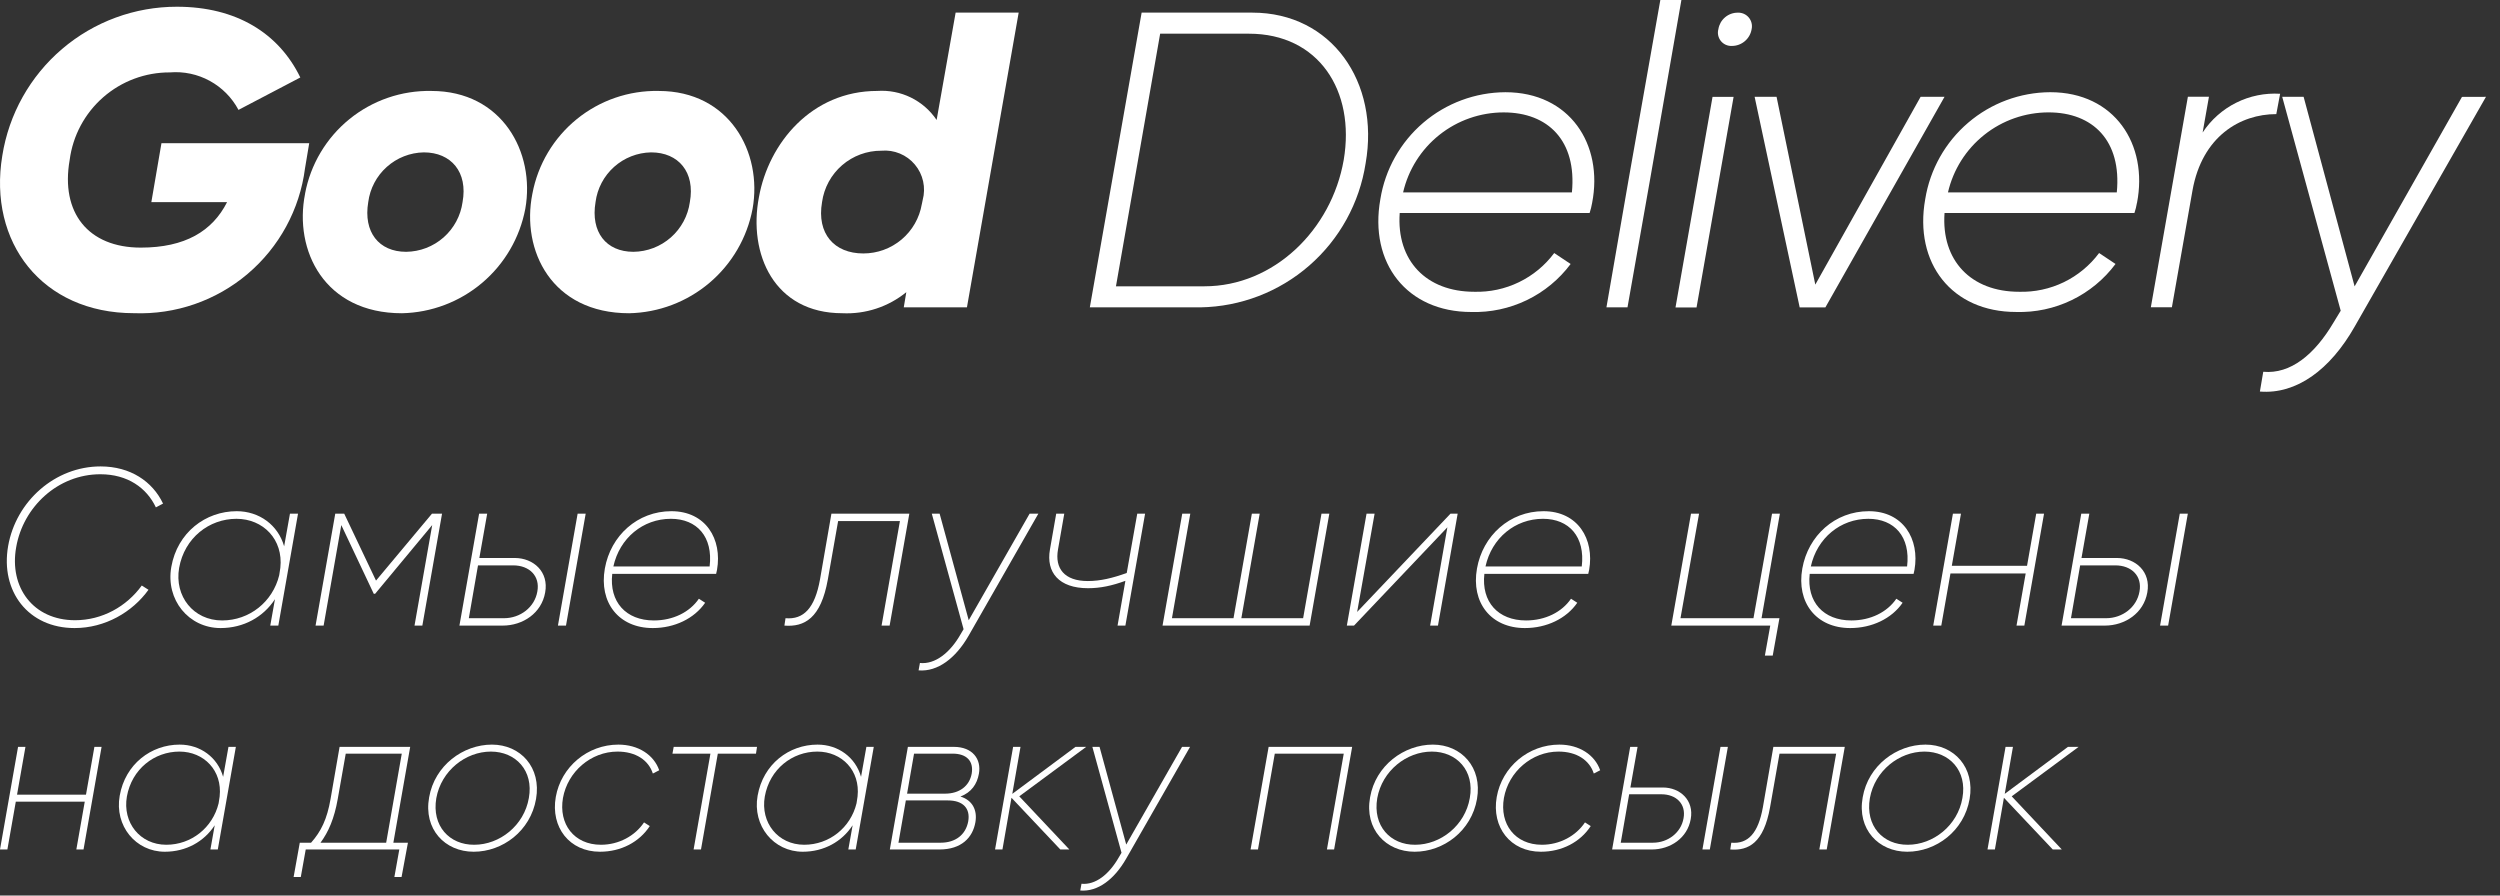 <svg width="134" height="48" viewBox="0 0 134 48" fill="none" xmlns="http://www.w3.org/2000/svg">
<rect x="0" y="0" width="134" height="48" fill="#333333" stroke="none"/>
<path d="M16.348 9.027C16.064 11.23 14.966 13.247 13.271 14.683C11.576 16.119 9.406 16.869 7.186 16.787C2.244 16.787 -0.645 12.973 0.123 8.347C0.475 6.118 1.612 4.089 3.328 2.625C5.045 1.16 7.228 0.358 9.485 0.361C12.667 0.361 14.946 1.782 16.097 4.153L12.783 5.89C12.433 5.233 11.898 4.692 11.244 4.335C10.591 3.978 9.847 3.82 9.104 3.881C7.791 3.875 6.521 4.349 5.532 5.213C4.543 6.078 3.903 7.273 3.734 8.576C3.238 11.397 4.727 13.272 7.547 13.272C9.916 13.272 11.384 12.392 12.171 10.835H8.112L8.654 7.675H16.574L16.348 9.027Z" fill="white"/>
<path d="M16.35 10.381C16.645 8.81 17.487 7.395 18.727 6.387C19.968 5.378 21.525 4.843 23.123 4.875C26.914 4.875 28.697 8.167 28.156 11.194C27.862 12.743 27.045 14.145 25.841 15.163C24.637 16.182 23.12 16.756 21.544 16.79C17.389 16.79 15.743 13.427 16.353 10.381M24.793 10.832C25.086 9.23 24.184 8.167 22.717 8.167C21.983 8.18 21.279 8.456 20.732 8.946C20.185 9.435 19.832 10.104 19.738 10.832C19.467 12.434 20.303 13.497 21.769 13.497C22.509 13.489 23.221 13.215 23.776 12.726C24.331 12.237 24.692 11.565 24.793 10.832Z" fill="white"/>
<path d="M28.536 10.381C28.831 8.811 29.673 7.396 30.912 6.388C32.151 5.379 33.708 4.843 35.306 4.875C39.097 4.875 40.88 8.166 40.338 11.194C40.045 12.743 39.228 14.145 38.024 15.163C36.82 16.182 35.303 16.756 33.726 16.79C29.572 16.79 27.926 13.427 28.536 10.381ZM36.976 10.832C37.269 9.23 36.367 8.167 34.9 8.167C34.166 8.18 33.461 8.456 32.914 8.946C32.368 9.435 32.015 10.104 31.921 10.832C31.65 12.434 32.485 13.497 33.952 13.497C34.692 13.489 35.404 13.215 35.959 12.726C36.514 12.237 36.875 11.565 36.976 10.832Z" fill="white"/>
<path d="M54.601 0.676L51.828 16.473H48.442L48.578 15.661C47.612 16.447 46.391 16.848 45.148 16.789C41.492 16.789 40.093 13.608 40.68 10.561C41.199 7.673 43.502 4.874 47.022 4.874C47.642 4.831 48.263 4.953 48.821 5.226C49.38 5.5 49.856 5.915 50.203 6.431L51.222 0.676H54.601ZM49.41 10.944L49.456 10.719C49.544 10.392 49.552 10.049 49.479 9.719C49.407 9.389 49.255 9.081 49.038 8.822C48.821 8.562 48.544 8.359 48.232 8.23C47.92 8.1 47.581 8.048 47.244 8.078C46.47 8.074 45.721 8.35 45.135 8.857C44.55 9.363 44.168 10.065 44.062 10.832C43.768 12.524 44.716 13.585 46.273 13.585C47.024 13.586 47.75 13.321 48.324 12.838C48.898 12.355 49.282 11.684 49.409 10.944" fill="white"/>
<path d="M73.197 8.757C72.868 10.88 71.801 12.818 70.182 14.23C68.563 15.643 66.498 16.437 64.35 16.474H58.415L61.191 0.677H67.126C71.368 0.677 73.964 4.401 73.197 8.757ZM66.946 1.806H62.184L59.815 15.346H64.553C68.277 15.346 71.369 12.322 72.023 8.576C72.655 4.853 70.669 1.806 66.946 1.806Z" fill="white"/>
<path d="M85.338 10.877C85.306 11.061 85.261 11.242 85.203 11.418H75.024C74.843 13.969 76.446 15.639 79.022 15.639C79.85 15.662 80.672 15.486 81.418 15.124C82.163 14.763 82.811 14.228 83.306 13.563L84.186 14.15C83.57 14.975 82.765 15.639 81.838 16.087C80.911 16.534 79.89 16.753 78.861 16.723C75.409 16.723 73.374 14.105 73.987 10.675C74.244 9.08 75.059 7.629 76.287 6.579C77.514 5.53 79.074 4.95 80.689 4.943C84.138 4.943 85.948 7.74 85.338 10.877ZM84.254 10.313C84.526 7.538 82.968 6.025 80.599 6.025C79.347 6.025 78.133 6.449 77.153 7.228C76.174 8.006 75.487 9.094 75.206 10.313H84.254Z" fill="white"/>
<path d="M87.302 9.569L88.994 0H90.123L88.453 9.568L87.234 16.473H86.105L87.302 9.569Z" fill="white"/>
<path d="M91.792 5.192H92.921L90.935 16.479H89.807L91.792 5.192ZM92.106 1.559C92.146 1.313 92.272 1.089 92.463 0.928C92.653 0.766 92.894 0.678 93.144 0.679C93.255 0.674 93.366 0.695 93.468 0.739C93.57 0.784 93.66 0.851 93.732 0.936C93.804 1.021 93.855 1.122 93.882 1.229C93.909 1.337 93.912 1.45 93.888 1.559C93.848 1.811 93.719 2.041 93.524 2.206C93.33 2.372 93.082 2.463 92.827 2.462C92.714 2.467 92.602 2.446 92.499 2.399C92.397 2.353 92.306 2.283 92.236 2.195C92.165 2.106 92.117 2.003 92.094 1.892C92.071 1.782 92.076 1.668 92.106 1.559Z" fill="white"/>
<path d="M104.226 5.19L97.84 16.477H96.463L94.048 5.19H95.224L97.3 15.255L102.944 5.19H104.226Z" fill="white"/>
<path d="M114.54 10.877C114.509 11.061 114.464 11.242 114.405 11.418H104.227C104.046 13.969 105.649 15.639 108.224 15.639C109.053 15.662 109.876 15.486 110.622 15.125C111.368 14.763 112.016 14.227 112.512 13.562L113.392 14.149C112.776 14.974 111.97 15.638 111.043 16.086C110.117 16.534 109.096 16.752 108.067 16.722C104.614 16.722 102.58 14.104 103.192 10.674C103.45 9.08 104.265 7.628 105.492 6.579C106.719 5.529 108.279 4.949 109.894 4.942C113.343 4.942 115.153 7.74 114.543 10.877M113.46 10.313C113.731 7.537 112.174 6.024 109.804 6.024C108.553 6.024 107.338 6.448 106.359 7.227C105.379 8.006 104.693 9.093 104.411 10.313H113.46Z" fill="white"/>
<path d="M122.213 5.033L122.01 6.116C120.069 6.116 118.038 7.312 117.519 10.2L116.413 16.471H115.285L117.271 5.184H118.4L118.061 7.102C118.51 6.421 119.13 5.87 119.859 5.506C120.589 5.141 121.401 4.976 122.215 5.026" fill="white"/>
<path d="M133.248 5.19L126.207 17.512C124.899 19.814 123.093 21.146 121.13 20.987L121.31 19.927C122.776 20.062 124.063 19.002 125.078 17.286L125.462 16.654L122.327 5.19H123.474L126.207 15.349L131.962 5.194L133.248 5.19Z" fill="white"/>
<path d="M3.999 33.664C5.631 33.664 7.095 32.812 7.959 31.612L7.599 31.384C6.783 32.512 5.475 33.244 4.023 33.244C1.779 33.244 0.483 31.48 0.867 29.332C1.239 27.172 3.099 25.42 5.379 25.42C6.843 25.42 7.863 26.152 8.355 27.196L8.739 26.992C8.175 25.804 6.987 25 5.391 25C2.955 25 0.855 26.86 0.435 29.272C0.015 31.696 1.515 33.664 3.999 33.664Z" fill="white"/>
<path d="M15.542 27.532L15.23 29.284C14.906 28.144 13.898 27.4 12.686 27.4C11.018 27.4 9.506 28.54 9.182 30.388C8.87 32.152 10.118 33.664 11.822 33.664C13.058 33.664 14.114 33.076 14.738 32.116L14.486 33.532H14.918L15.974 27.532H15.542ZM11.906 33.256C10.37 33.256 9.338 31.96 9.602 30.436C9.89 28.828 11.21 27.808 12.674 27.808C14.102 27.808 15.194 28.912 15.026 30.436L14.966 30.832C14.618 32.26 13.37 33.256 11.906 33.256Z" fill="white"/>
<path d="M23.694 27.532H23.154L20.154 31.12L18.45 27.532H17.97L16.914 33.532H17.346L18.294 28.144L20.034 31.828H20.106L23.166 28.144L22.218 33.532H22.638L23.694 27.532Z" fill="white"/>
<path d="M27.589 29.908H25.693L26.113 27.532H25.681L24.625 33.532H26.941C28.033 33.532 29.029 32.86 29.221 31.756C29.425 30.652 28.597 29.908 27.589 29.908ZM30.961 27.532L29.905 33.532H30.337L31.393 27.532H30.961ZM28.801 31.708C28.657 32.548 27.889 33.136 27.013 33.136H25.129L25.621 30.304H27.505C28.381 30.304 28.957 30.88 28.801 31.708Z" fill="white"/>
<path d="M35.984 27.4C34.172 27.4 32.732 28.708 32.42 30.472C32.096 32.296 33.164 33.664 34.988 33.664C36.152 33.664 37.208 33.16 37.796 32.308L37.46 32.092C36.968 32.812 36.08 33.256 35.048 33.256C33.548 33.256 32.648 32.26 32.816 30.76H38.384C38.396 30.688 38.42 30.616 38.432 30.544C38.72 28.9 37.832 27.4 35.984 27.4ZM32.876 30.364C33.212 28.84 34.46 27.808 35.96 27.808C37.352 27.808 38.228 28.768 38.036 30.364H32.876Z" fill="white"/>
<path d="M48.74 27.532H44.564L43.952 31.06C43.676 32.596 43.076 33.22 42.104 33.136L42.044 33.532C43.112 33.616 44 33.148 44.372 31.06L44.924 27.928H48.236L47.252 33.532H47.684L48.74 27.532Z" fill="white"/>
<path d="M55.188 27.532L51.924 33.244L50.364 27.532H49.944L51.648 33.724L51.492 33.988C50.928 34.984 50.124 35.62 49.308 35.536L49.236 35.932C50.268 36.016 51.228 35.272 51.912 34.084L55.656 27.532H55.188Z" fill="white"/>
<path d="M60.957 27.532L60.393 30.712C59.625 30.988 58.977 31.144 58.305 31.144C57.045 31.144 56.529 30.46 56.709 29.452L57.045 27.532H56.613L56.277 29.452C56.061 30.676 56.757 31.528 58.317 31.528C58.977 31.528 59.601 31.396 60.321 31.132L59.901 33.532H60.321L61.377 27.532H60.957Z" fill="white"/>
<path d="M70.832 27.532L69.848 33.136H66.536L67.52 27.532H67.1L66.116 33.136H62.816L63.8 27.532H63.368L62.312 33.532H70.196L71.252 27.532H70.832Z" fill="white"/>
<path d="M77.747 27.532L72.743 32.8L73.679 27.532H73.247L72.191 33.532H72.575L77.579 28.264L76.655 33.532H77.075L78.131 27.532H77.747Z" fill="white"/>
<path d="M82.73 27.4C80.918 27.4 79.478 28.708 79.166 30.472C78.842 32.296 79.91 33.664 81.734 33.664C82.898 33.664 83.954 33.16 84.542 32.308L84.206 32.092C83.714 32.812 82.826 33.256 81.794 33.256C80.294 33.256 79.394 32.26 79.562 30.76H85.13C85.142 30.688 85.166 30.616 85.178 30.544C85.466 28.9 84.578 27.4 82.73 27.4ZM79.622 30.364C79.958 28.84 81.206 27.808 82.706 27.808C84.098 27.808 84.974 28.768 84.782 30.364H79.622Z" fill="white"/>
<path d="M94.418 33.136L95.402 27.532H94.982L93.986 33.136H90.074L91.07 27.532H90.638L89.582 33.532H94.886L94.598 35.14H95.018L95.378 33.136H94.418Z" fill="white"/>
<path d="M100.168 27.4C98.356 27.4 96.916 28.708 96.604 30.472C96.28 32.296 97.348 33.664 99.172 33.664C100.336 33.664 101.392 33.16 101.98 32.308L101.644 32.092C101.152 32.812 100.264 33.256 99.232 33.256C97.732 33.256 96.832 32.26 97 30.76H102.568C102.58 30.688 102.604 30.616 102.616 30.544C102.904 28.9 102.016 27.4 100.168 27.4ZM97.06 30.364C97.396 28.84 98.644 27.808 100.144 27.808C101.536 27.808 102.412 28.768 102.22 30.364H97.06Z" fill="white"/>
<path d="M109.141 27.532L108.649 30.328H104.617L105.109 27.532H104.677L103.621 33.532H104.053L104.545 30.736H108.577L108.085 33.532H108.505L109.561 27.532H109.141Z" fill="white"/>
<path d="M113.464 29.908H111.568L111.988 27.532H111.556L110.5 33.532H112.816C113.908 33.532 114.904 32.86 115.096 31.756C115.3 30.652 114.472 29.908 113.464 29.908ZM116.836 27.532L115.78 33.532H116.212L117.268 27.532H116.836ZM114.676 31.708C114.532 32.548 113.764 33.136 112.888 33.136H111.004L111.496 30.304H113.38C114.256 30.304 114.832 30.88 114.676 31.708Z" fill="white"/>
<path d="M5.06 40.032L4.609 42.595H0.913L1.364 40.032H0.968L0 45.532H0.396L0.847 42.969H4.543L4.092 45.532H4.477L5.445 40.032H5.06Z" fill="white"/>
<path d="M12.246 40.032L11.96 41.638C11.663 40.593 10.739 39.911 9.628 39.911C8.099 39.911 6.713 40.956 6.416 42.65C6.13 44.267 7.274 45.653 8.836 45.653C9.969 45.653 10.937 45.114 11.509 44.234L11.278 45.532H11.674L12.642 40.032H12.246ZM8.913 45.279C7.505 45.279 6.559 44.091 6.801 42.694C7.065 41.22 8.275 40.285 9.617 40.285C10.926 40.285 11.927 41.297 11.773 42.694L11.718 43.057C11.399 44.366 10.255 45.279 8.913 45.279Z" fill="white"/>
<path d="M21.084 45.169L21.986 40.032H18.202L17.718 42.826C17.531 43.904 17.212 44.564 16.673 45.169H16.068L15.738 47.006H16.123L16.387 45.532H21.403L21.139 47.006H21.524L21.865 45.169H21.084ZM17.179 45.169C17.608 44.586 17.916 43.882 18.103 42.826L18.532 40.395H21.535L20.699 45.169H17.179Z" fill="white"/>
<path d="M25.388 45.653C26.939 45.653 28.435 44.542 28.732 42.826C29.029 41.132 27.896 39.911 26.367 39.911C24.827 39.911 23.298 41.022 23.001 42.738C22.693 44.443 23.848 45.653 25.388 45.653ZM25.421 45.279C24.09 45.29 23.133 44.267 23.386 42.782C23.65 41.308 24.959 40.285 26.312 40.285C27.643 40.285 28.611 41.308 28.347 42.771C28.094 44.256 26.774 45.279 25.421 45.279Z" fill="white"/>
<path d="M32.155 45.653C33.288 45.653 34.267 45.136 34.828 44.278L34.52 44.08C34.036 44.806 33.167 45.279 32.21 45.279C30.769 45.279 29.933 44.168 30.175 42.771C30.428 41.363 31.671 40.285 33.101 40.285C34.08 40.285 34.762 40.747 34.993 41.462L35.334 41.286C35.048 40.461 34.212 39.911 33.145 39.911C31.495 39.911 30.076 41.099 29.79 42.716C29.504 44.344 30.527 45.653 32.155 45.653Z" fill="white"/>
<path d="M40.576 40.032H36.11L36.044 40.395H38.079L37.177 45.532H37.573L38.475 40.395H40.521L40.576 40.032Z" fill="white"/>
<path d="M46.438 40.032L46.152 41.638C45.855 40.593 44.931 39.911 43.82 39.911C42.291 39.911 40.905 40.956 40.608 42.65C40.322 44.267 41.466 45.653 43.028 45.653C44.161 45.653 45.129 45.114 45.701 44.234L45.47 45.532H45.866L46.834 40.032H46.438ZM43.105 45.279C41.697 45.279 40.751 44.091 40.993 42.694C41.257 41.22 42.467 40.285 43.809 40.285C45.118 40.285 46.119 41.297 45.965 42.694L45.91 43.057C45.591 44.366 44.447 45.279 43.105 45.279Z" fill="white"/>
<path d="M52.469 41.473C52.612 40.692 52.128 40.032 51.127 40.032H48.663L47.695 45.532H50.357C51.534 45.532 52.139 44.894 52.282 44.069C52.392 43.431 52.128 42.892 51.479 42.694C52.062 42.474 52.37 42.034 52.469 41.473ZM50.654 42.54H48.619L48.993 40.395H51.061C51.82 40.395 52.194 40.802 52.084 41.462C51.963 42.133 51.424 42.54 50.654 42.54ZM51.897 44.025C51.765 44.74 51.215 45.169 50.423 45.169H48.157L48.553 42.903H50.808C51.622 42.903 52.018 43.332 51.897 44.025Z" fill="white"/>
<path d="M58.219 40.032H57.647L54.259 42.551L54.699 40.032H54.303L53.335 45.532H53.731L54.215 42.76L56.833 45.532H57.317L54.633 42.683L58.219 40.032Z" fill="white"/>
<path d="M63.358 40.032L60.366 45.268L58.936 40.032H58.551L60.113 45.708L59.97 45.95C59.453 46.863 58.716 47.446 57.968 47.369L57.902 47.732C58.848 47.809 59.728 47.127 60.355 46.038L63.787 40.032H63.358Z" fill="white"/>
<path d="M72.476 40.032H67.999L67.031 45.532H67.427L68.329 40.395H72.025L71.123 45.532H71.508L72.476 40.032Z" fill="white"/>
<path d="M75.823 45.653C77.374 45.653 78.87 44.542 79.167 42.826C79.464 41.132 78.331 39.911 76.802 39.911C75.262 39.911 73.733 41.022 73.436 42.738C73.128 44.443 74.283 45.653 75.823 45.653ZM75.856 45.279C74.525 45.29 73.568 44.267 73.821 42.782C74.085 41.308 75.394 40.285 76.747 40.285C78.078 40.285 79.046 41.308 78.782 42.771C78.529 44.256 77.209 45.279 75.856 45.279Z" fill="white"/>
<path d="M82.59 45.653C83.723 45.653 84.702 45.136 85.263 44.278L84.955 44.08C84.471 44.806 83.602 45.279 82.645 45.279C81.204 45.279 80.368 44.168 80.61 42.771C80.863 41.363 82.106 40.285 83.536 40.285C84.515 40.285 85.197 40.747 85.428 41.462L85.769 41.286C85.483 40.461 84.647 39.911 83.58 39.911C81.93 39.911 80.511 41.099 80.225 42.716C79.939 44.344 80.962 45.653 82.59 45.653Z" fill="white"/>
<path d="M89.127 42.21H87.389L87.774 40.032H87.378L86.41 45.532H88.533C89.534 45.532 90.447 44.916 90.623 43.904C90.81 42.892 90.051 42.21 89.127 42.21ZM92.218 40.032L91.25 45.532H91.646L92.614 40.032H92.218ZM90.238 43.86C90.106 44.63 89.402 45.169 88.599 45.169H86.872L87.323 42.573H89.05C89.853 42.573 90.381 43.101 90.238 43.86Z" fill="white"/>
<path d="M98.88 40.032H95.052L94.491 43.266C94.238 44.674 93.688 45.246 92.797 45.169L92.742 45.532C93.721 45.609 94.535 45.18 94.876 43.266L95.382 40.395H98.418L97.516 45.532H97.912L98.88 40.032Z" fill="white"/>
<path d="M102.227 45.653C103.778 45.653 105.274 44.542 105.571 42.826C105.868 41.132 104.735 39.911 103.206 39.911C101.666 39.911 100.137 41.022 99.84 42.738C99.532 44.443 100.687 45.653 102.227 45.653ZM102.26 45.279C100.929 45.29 99.972 44.267 100.225 42.782C100.489 41.308 101.798 40.285 103.151 40.285C104.482 40.285 105.45 41.308 105.186 42.771C104.933 44.256 103.613 45.279 102.26 45.279Z" fill="white"/>
<path d="M111.414 40.032H110.842L107.454 42.551L107.894 40.032H107.498L106.53 45.532H106.926L107.41 42.76L110.028 45.532H110.512L107.828 42.683L111.414 40.032Z" fill="white"/>
</svg>
